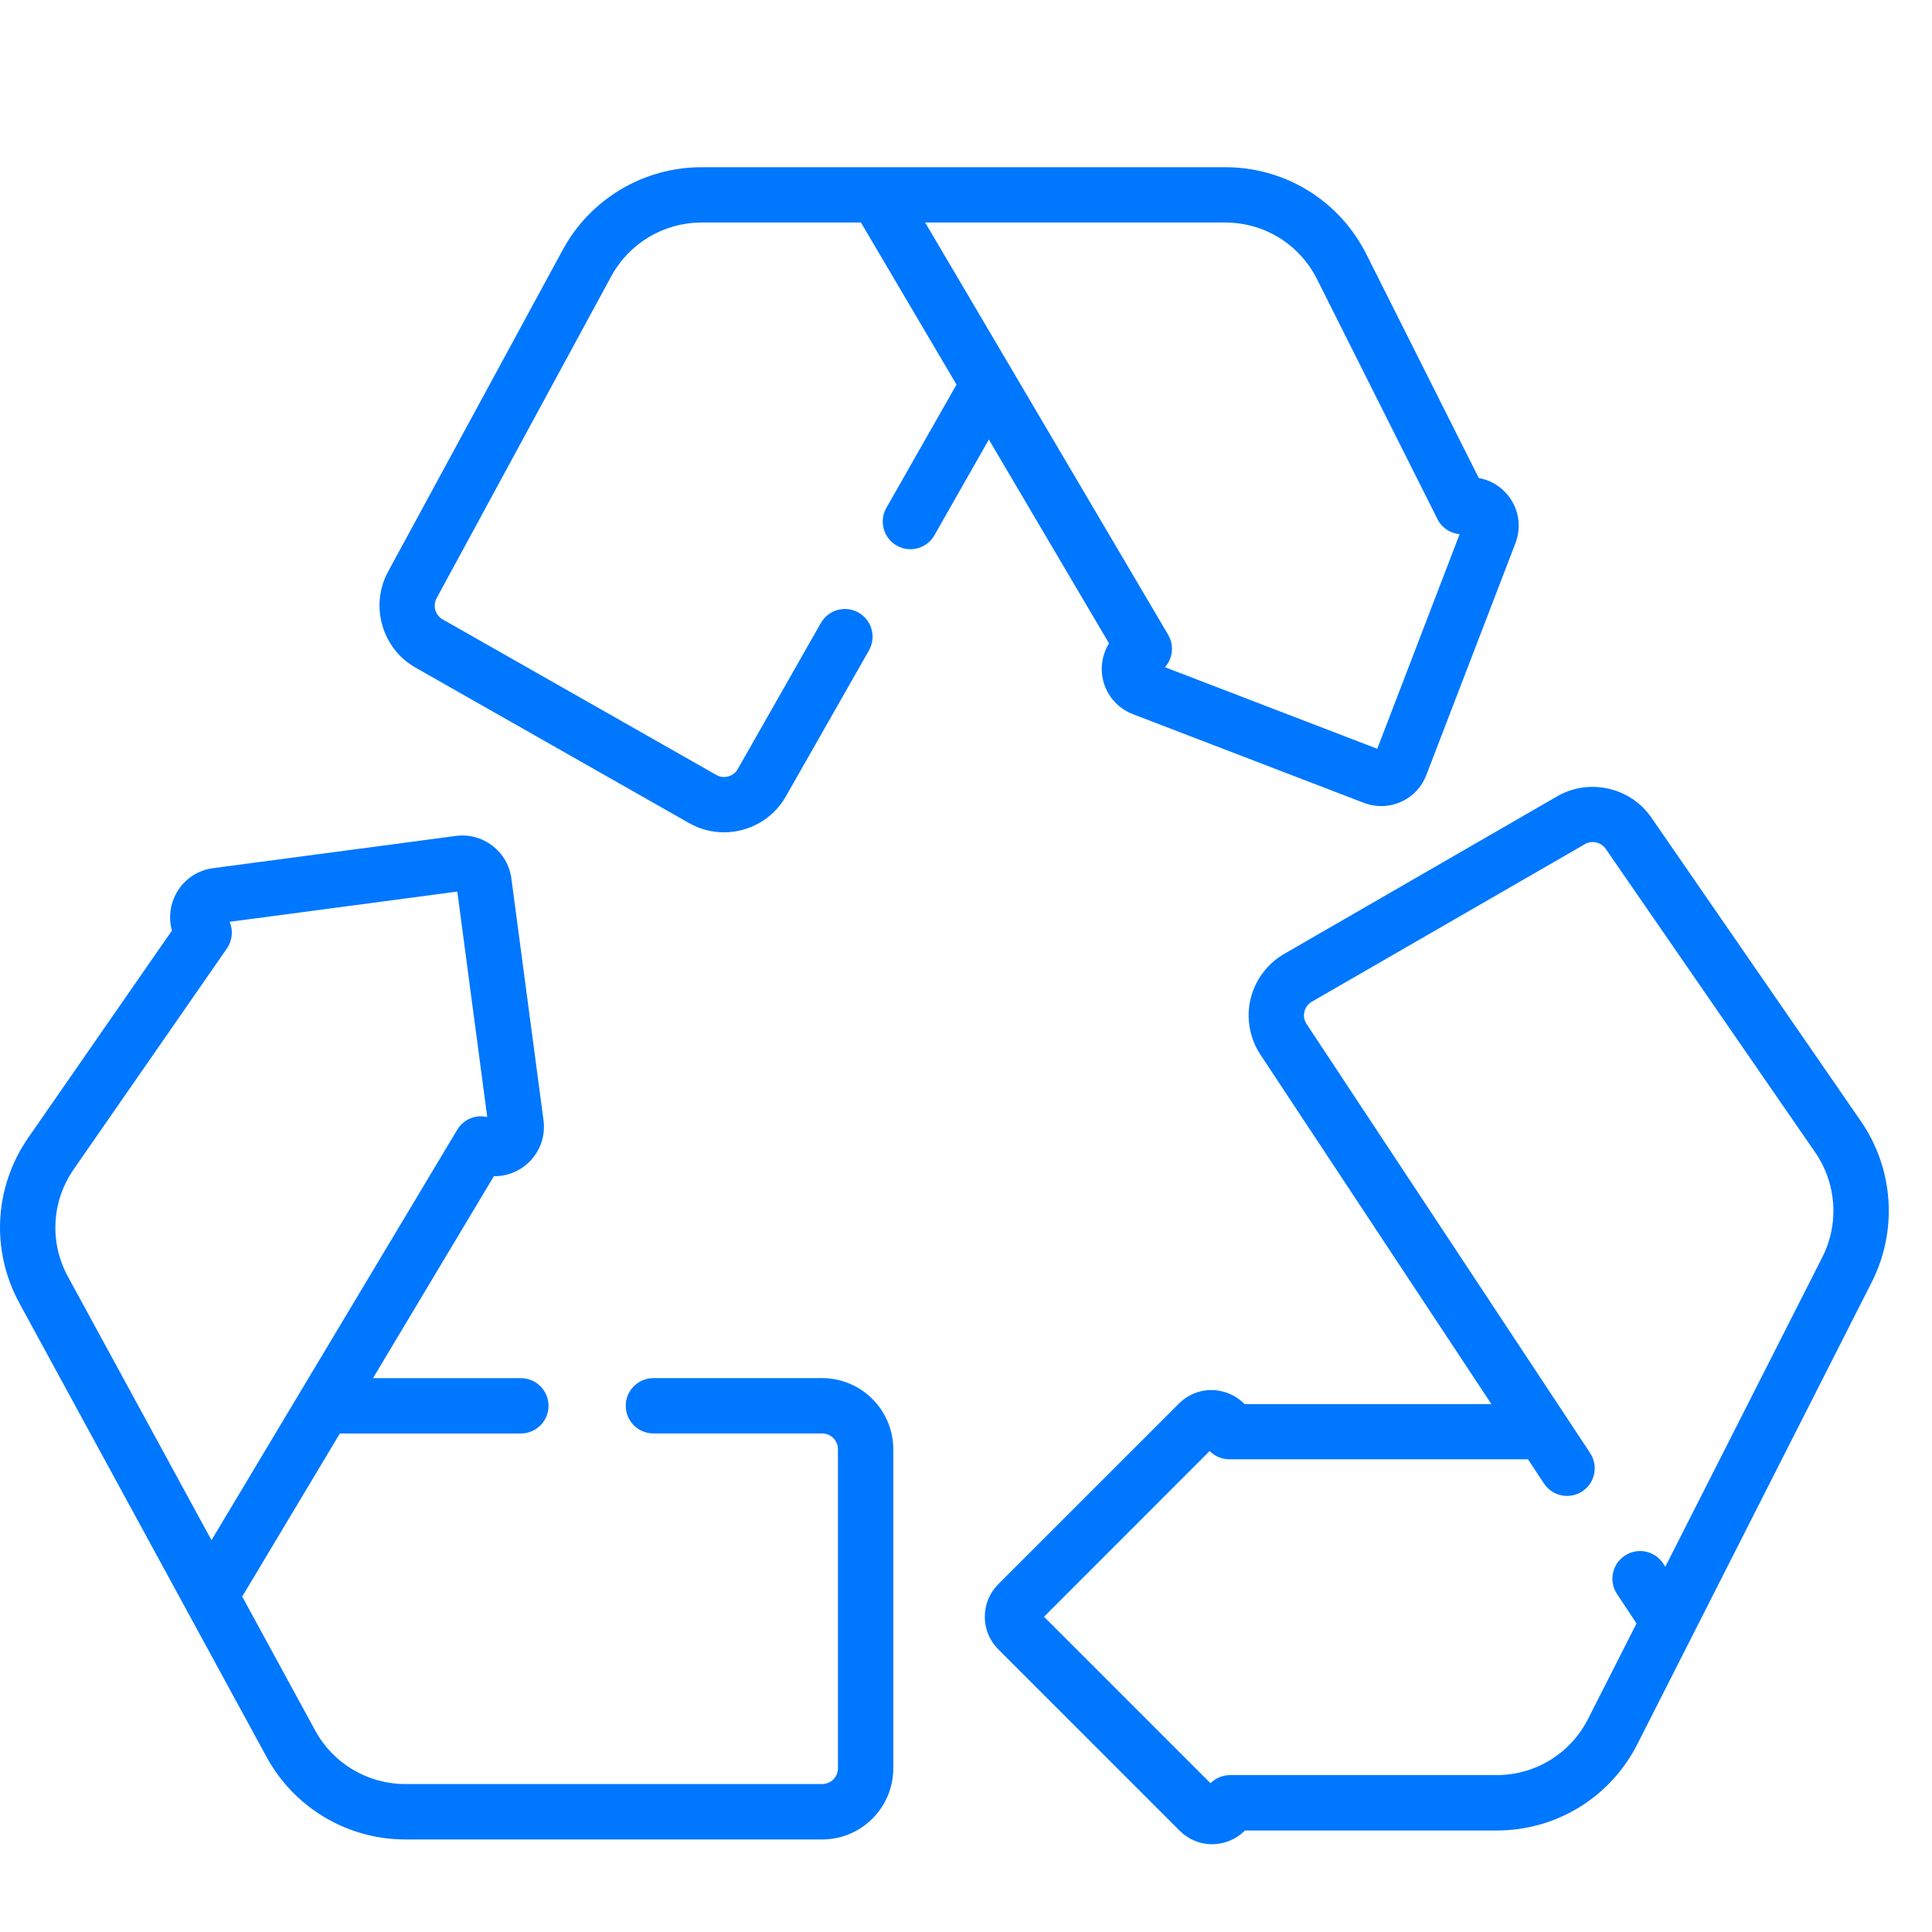 <?xml version="1.0" encoding="utf-8"?>
<!-- Generator: Adobe Illustrator 14.0.0, SVG Export Plug-In  -->
<!DOCTYPE svg PUBLIC "-//W3C//DTD SVG 1.1//EN" "http://www.w3.org/Graphics/SVG/1.1/DTD/svg11.dtd">
<svg version="1.1"
	 xmlns="http://www.w3.org/2000/svg" xmlns:xlink="http://www.w3.org/1999/xlink" xmlns:a="http://ns.adobe.com/AdobeSVGViewerExtensions/3.0/"
	 x="0px" y="0px" width="60px" height="60px" viewBox="0 -5.193 60 60" enable-background="new 0 -5.193 60 60"
	 xml:space="preserve">
<defs>
</defs>
<path fill="#0077FF" d="M34.442,14.788c-0.152,0.245-0.233,0.533-0.226,0.835c0.018,0.609,0.397,1.144,0.964,1.362l7.175,2.755
	c0.176,0.067,0.358,0.101,0.54,0.101c0.207,0,0.416-0.044,0.611-0.131c0.368-0.164,0.648-0.459,0.791-0.835l2.768-7.202
	c0.217-0.565,0.075-1.202-0.36-1.622c-0.22-0.212-0.492-0.347-0.78-0.399l-3.491-6.949C41.596,1.037,39.917,0,38.051,0H21.788
	c-1.8,0-3.453,0.984-4.312,2.566l-5.426,9.999c-0.569,1.049-0.189,2.382,0.85,2.973l8.497,4.829
	c0.344,0.196,0.717,0.288,1.087,0.288c0.768,0,1.516-0.4,1.921-1.115l2.582-4.535c0.234-0.413,0.089-0.937-0.322-1.172
	c-0.414-0.236-0.937-0.091-1.173,0.322l-2.58,4.535c-0.133,0.235-0.433,0.317-0.667,0.183l-8.497-4.83
	c-0.231-0.13-0.314-0.427-0.188-0.659l5.424-9.999c0.561-1.028,1.633-1.667,2.803-1.667h4.951l2.967,5.033l-2.178,3.828
	c-0.235,0.413-0.09,0.937,0.321,1.171c0.135,0.077,0.279,0.113,0.425,0.113c0.298,0,0.59-0.156,0.747-0.435l1.69-2.971
	L34.442,14.788z M38.051,1.718c1.213,0,2.304,0.673,2.849,1.757l3.741,7.452c0.137,0.275,0.403,0.444,0.689,0.47l-2.558,6.664
	l-6.593-2.533c0.08-0.09,0.141-0.194,0.178-0.312c0.073-0.233,0.044-0.486-0.08-0.697L28.732,1.718H38.051z"/>
<path fill="#0077FF" d="M25.534,37.606h-5.242c-0.475,0-0.859,0.385-0.859,0.859s0.385,0.859,0.859,0.859h5.242
	c0.27,0,0.489,0.219,0.489,0.489v9.91c0,0.271-0.22,0.489-0.489,0.489H12.587c-1.167,0-2.239-0.636-2.798-1.662L7.522,44.39
	l3.033-5.065h5.621c0.475,0,0.859-0.385,0.859-0.859s-0.384-0.859-0.859-0.859h-4.592l3.753-6.271
	c0.269,0.003,0.545-0.065,0.791-0.208c0.538-0.313,0.834-0.914,0.751-1.531l-0.998-7.509c-0.111-0.839-0.886-1.433-1.726-1.32
	l-7.538,1.001c-0.584,0.077-1.065,0.473-1.253,1.032c-0.101,0.301-0.106,0.616-0.025,0.907L0.88,30.136
	c-1.065,1.534-1.17,3.504-0.277,5.143L8.28,49.374c0.86,1.578,2.511,2.559,4.307,2.559h12.947c1.216,0,2.208-0.99,2.208-2.208v-9.91
	C27.741,38.598,26.75,37.606,25.534,37.606 M2.111,34.457c-0.58-1.063-0.511-2.344,0.18-3.34l4.757-6.856
	c0.172-0.249,0.196-0.561,0.084-0.826l7.07-0.939l0.93,7.001c-0.116-0.027-0.239-0.03-0.359-0.008
	c-0.239,0.047-0.449,0.193-0.573,0.403L6.568,42.639L2.111,34.457z"/>
<path fill="#0077FF" d="M57.789,29.623l-6.507-9.429c-0.648-0.939-1.931-1.228-2.92-0.658l-8.478,4.894
	c-0.527,0.303-0.907,0.815-1.048,1.405c-0.14,0.591-0.026,1.219,0.308,1.725l7.172,10.851h-7.667
	c-0.174-0.178-0.393-0.31-0.641-0.38c-0.505-0.141-1.025-0.004-1.397,0.367l-5.607,5.606c-0.271,0.271-0.42,0.631-0.42,1.014
	c0,0.381,0.149,0.741,0.42,1.011l5.63,5.631c0.273,0.273,0.633,0.421,1.006,0.421c0.124,0,0.252-0.018,0.378-0.052
	c0.248-0.066,0.471-0.198,0.644-0.374h7.816c1.857,0,3.533-1.028,4.374-2.686l7.275-14.341
	C58.941,33.022,58.812,31.104,57.789,29.623 M56.594,33.85l-4.877,9.614l-0.067-0.102c-0.261-0.396-0.795-0.506-1.19-0.243
	c-0.396,0.262-0.505,0.794-0.243,1.19l0.607,0.916l-1.505,2.963c-0.545,1.077-1.635,1.746-2.842,1.746h-8.277
	c-0.234,0-0.45,0.096-0.607,0.252l-5.17-5.17l5.144-5.146c0.158,0.161,0.376,0.257,0.613,0.257h9.273l0.496,0.751
	c0.262,0.396,0.795,0.506,1.192,0.244c0.395-0.263,0.503-0.795,0.242-1.19l-8.805-13.322c-0.103-0.153-0.087-0.306-0.069-0.382
	c0.019-0.078,0.073-0.22,0.231-0.312l8.48-4.893c0.22-0.127,0.503-0.062,0.647,0.146l6.506,9.427
	C57.039,31.562,57.123,32.807,56.594,33.85"/>
</svg>
